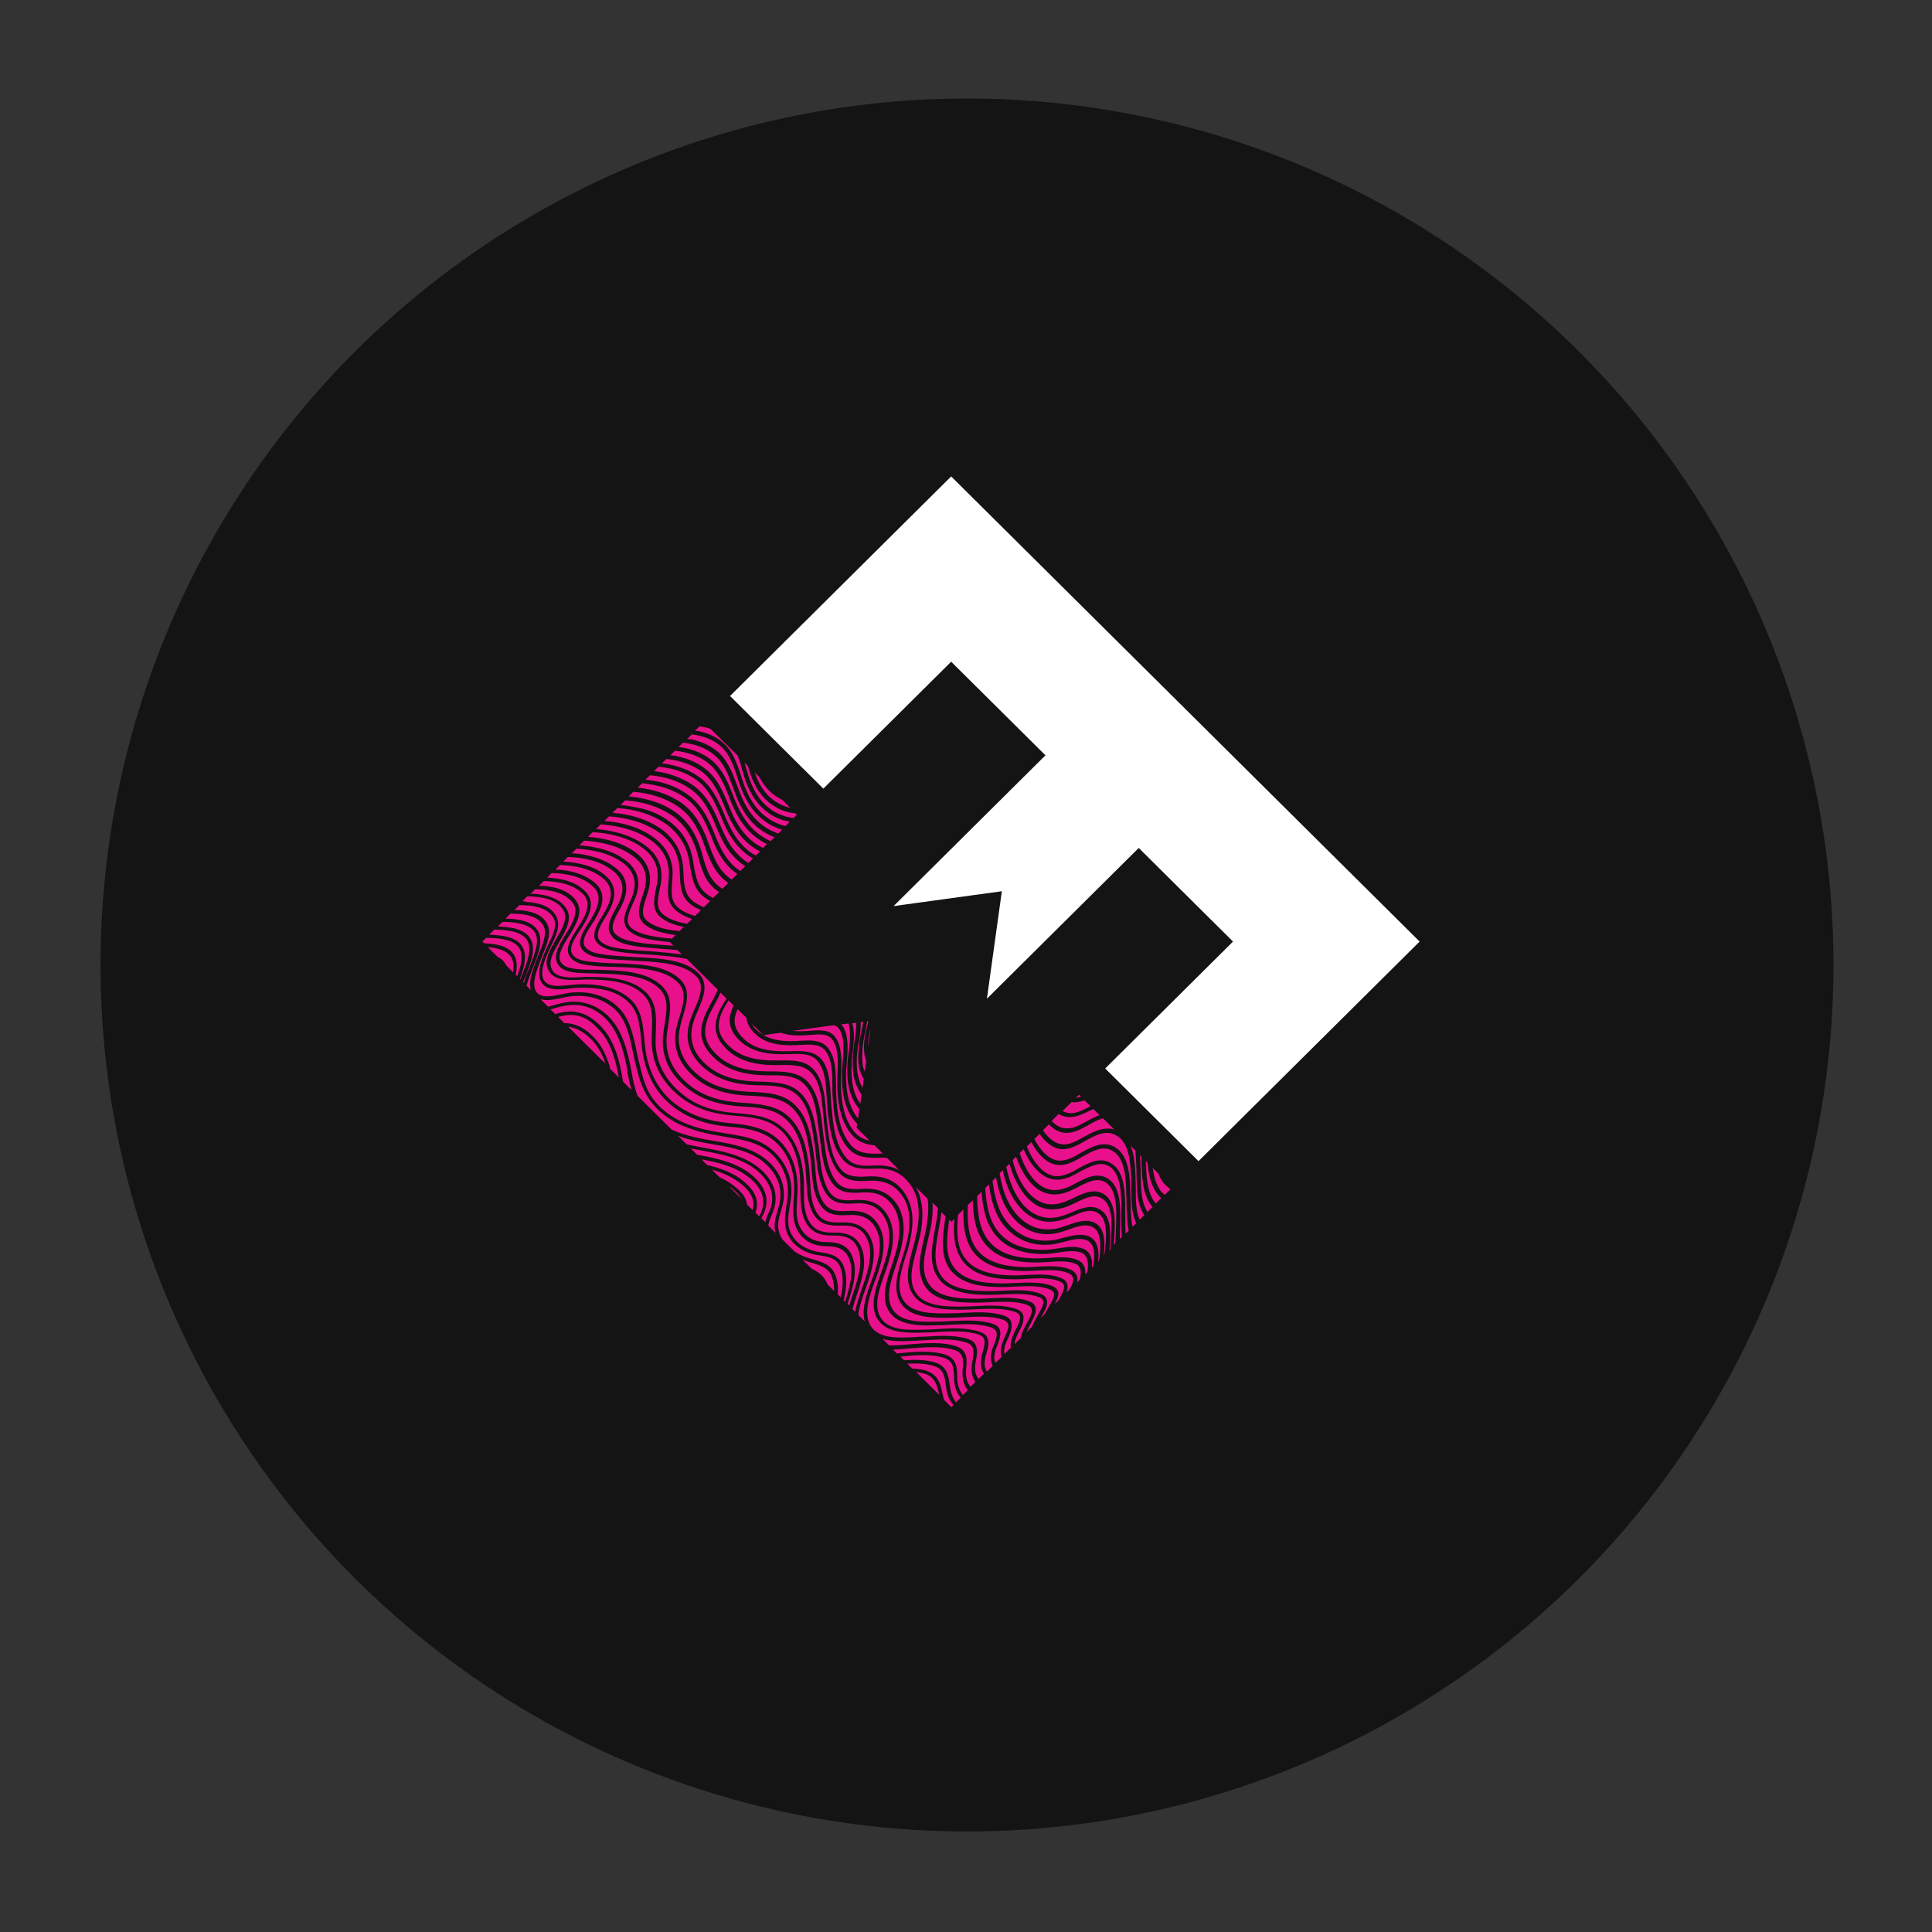 <?xml version="1.0" encoding="UTF-8"?> <svg xmlns="http://www.w3.org/2000/svg" width="961" height="961" viewBox="0 0 961 961" fill="none"><rect x="0" y="0" width="961" height="961" fill="#333333" stroke="none"/><circle cx="481" cy="480" r="431" fill="#141414"></circle><path d="M363.13 346.195L473.12 236.982L566.422 329.626L612.83 375.705L706.133 468.349L596.143 577.562L549.735 531.482L613.317 468.349L566.422 421.785L490.903 496.771L498.333 443.313L444.496 450.691L520.015 375.705L473.12 329.142L409.538 392.275L363.13 346.195Z" fill="white"></path><path d="M432.674 512.973C432.796 512.489 432.918 512.005 433.039 511.522L431.821 520.471C431.821 518.174 432.065 515.755 432.674 512.973ZM418.423 534.017C418.301 535.831 418.301 537.646 418.301 539.46C418.423 546.354 419.275 556.392 425.122 563.165C427.193 565.584 429.751 566.793 432.552 567.398L426.096 560.988L426.34 558.932C426.096 558.69 425.975 558.569 425.731 558.327C420.737 552.764 418.545 544.902 418.788 533.654C418.788 531.961 419.032 530.147 419.154 528.212C419.641 522.407 420.128 516.48 417.692 512.247C416.961 511.038 415.987 510.312 414.89 509.949L394.305 512.731C396.376 512.973 398.69 512.973 401.248 512.852L402.71 512.731C407.704 512.368 412.82 511.884 415.743 516.238C418.91 521.076 418.666 527.97 418.423 534.017ZM426.462 522.769C425.609 530.631 426.462 536.557 429.02 541.153L429.629 536.678C428.411 534.622 427.436 532.324 427.193 530.026C426.584 525.914 427.071 521.439 427.558 517.69C427.802 516.117 428.167 514.424 428.533 512.61C428.776 511.159 429.142 509.707 429.385 508.256L428.167 508.377C428.167 511.522 427.802 514.908 427.314 518.053C426.827 519.746 426.584 521.318 426.462 522.769ZM421.224 528.333C421.102 530.268 420.859 532.082 420.859 533.654C420.615 543.935 422.564 551.191 426.827 556.392L427.436 551.675C425 548.773 423.295 545.386 422.321 541.274C421.468 537.525 421.224 533.292 421.59 528.091C421.711 526.398 421.955 524.705 422.199 522.89C422.808 518.053 423.295 513.094 422.077 509.103L418.301 509.586C418.423 509.707 418.545 509.707 418.545 509.707C419.032 510.191 419.397 510.675 419.641 511.159C422.199 515.997 421.711 522.528 421.224 528.333ZM532.919 553.731C535.843 553.61 538.766 552.159 541.568 550.708L542.42 550.224L539.497 547.321C538.035 547.805 536.574 548.168 534.99 548.289C534.259 548.289 533.65 548.289 533.041 548.168L528.534 552.643C529.752 553.247 531.214 553.731 532.919 553.731ZM537.67 566.309C543.151 563.286 548.632 560.141 554.235 561.835L548.632 556.271C546.318 556.876 544.125 558.085 541.933 559.295C541.446 559.537 540.959 559.899 540.471 560.141C537.304 561.835 534.259 563.407 530.849 563.528C526.707 563.649 523.784 561.351 521.713 559.295L518.79 562.197C519.277 562.923 519.764 563.649 520.374 564.253C522.322 566.551 525.124 569.212 529.143 569.212C532.067 569.333 535.112 567.761 537.67 566.309ZM512.456 658.832C511.725 660.163 511.116 661.372 510.629 662.581L513.431 659.8C514.04 657.986 515.136 656.171 516.11 654.357C517.816 651.455 519.277 648.794 518.912 647.1C518.668 646.254 518.059 645.649 516.963 645.286C511.847 643.23 505.392 643.593 499.058 643.835C496.865 643.956 494.794 644.077 492.724 644.077C488.217 644.077 482.858 643.956 478.229 642.747C472.748 641.416 468.972 638.997 466.536 635.49C461.907 628.717 463.491 619.888 465.074 611.301C465.318 609.85 465.561 608.519 465.805 607.189C466.17 605.012 466.414 602.956 466.536 600.9L463.856 598.239C464.1 602.472 463.734 607.068 462.638 612.147C462.394 613.478 462.029 614.929 461.664 616.26C459.836 624.242 457.888 632.345 461.907 638.513C466.414 645.407 476.524 646.012 486.39 646.012C488.461 646.012 490.531 645.891 492.724 645.77C499.423 645.407 506.366 645.165 512.091 647.342C512.943 647.705 513.674 648.068 514.161 648.673C516.598 651.092 514.405 655.083 512.456 658.832ZM415.865 540.064C415.865 541.758 415.865 543.572 415.987 545.265C416.352 553.006 417.57 562.681 422.93 569.212C426.706 573.808 431.821 574.05 438.155 573.808C438.521 573.808 438.764 573.808 439.13 573.808L434.988 569.696C430.603 569.333 426.827 568.003 423.66 564.374C417.448 557.118 416.596 546.716 416.474 539.46C416.474 537.767 416.474 535.952 416.596 534.017C416.839 527.97 417.083 521.681 414.281 517.448C411.967 513.94 407.46 514.424 402.954 514.787C402.344 514.787 401.857 514.908 401.37 514.908C397.594 515.15 392.844 515.271 388.459 513.699L379.689 514.908L373.964 509.224C374.573 510.433 375.426 511.522 376.278 512.247L376.4 512.368C380.663 516.48 386.997 518.294 396.254 517.811C396.741 517.811 397.107 517.811 397.594 517.69H397.838C402.71 517.448 407.826 517.085 411.114 520.471C411.48 520.834 411.723 521.197 412.089 521.56C415.743 526.519 415.743 533.413 415.865 540.064ZM502.103 578.888L500.519 580.46C501.981 587.112 504.173 593.401 508.315 598.481C513.674 605.012 520.374 607.189 528.169 604.891C529.752 604.407 531.458 603.681 533.041 603.077C537.548 601.142 542.298 599.085 546.683 601.383C547.536 601.746 548.145 602.351 548.876 602.956C552.652 606.705 552.53 613.599 552.043 620.009C551.921 620.735 551.921 621.46 551.799 622.186L552.286 621.702C552.408 620.614 552.408 619.404 552.53 618.316C552.652 616.864 552.774 615.413 552.774 613.962C553.139 606.705 553.017 598.723 547.78 595.941C544.004 593.885 539.74 595.941 535.356 598.118C533.894 598.844 532.432 599.448 531.092 600.053C526.707 601.746 522.566 601.988 518.79 600.9C515.501 599.811 512.456 597.634 509.655 594.248C505.879 589.531 503.686 584.33 502.103 578.888ZM524.637 648.673L526.464 646.859C528.047 644.077 529.631 641.295 529.265 639.481C529.022 638.513 528.413 637.909 527.195 637.425C522.566 635.49 516.598 635.732 510.873 636.095C508.802 636.216 506.853 636.336 505.026 636.336C499.058 636.336 494.429 635.853 490.409 634.643C485.172 633.192 481.396 630.652 478.716 627.024C474.453 621.218 474.209 613.841 474.697 606.342L473.235 607.793L472.139 606.705V606.826C471.042 615.171 469.824 623.879 474.331 630.168C479.569 637.425 489.8 638.392 499.301 638.392C501.25 638.392 503.199 638.272 505.391 638.151C511.604 637.909 518.181 637.546 523.419 639.723C525.124 640.449 526.098 641.537 526.464 642.867C526.586 644.561 525.733 646.617 524.637 648.673ZM540.715 616.985C537.426 615.534 533.285 616.622 529.265 617.711C527.073 618.316 524.88 618.799 522.81 619.041C518.059 619.525 513.552 618.92 509.533 617.227C505.635 615.534 502.225 612.994 499.423 609.608C494.794 603.923 492.967 596.788 491.871 589.168L490.044 590.982C490.653 598.965 491.749 606.705 496.5 612.631C501.494 618.678 509.167 621.823 519.521 621.702C521.592 621.702 523.784 621.339 526.098 620.976C530.605 620.251 535.234 619.646 539.01 621.218C541.446 622.307 542.786 624.363 543.151 627.507C543.273 628.475 543.151 629.443 543.151 630.41L543.76 629.805C544.613 624.726 544.856 618.799 540.715 616.985ZM543.273 610.212C539.862 608.64 535.721 610.091 531.701 611.543C529.752 612.268 527.804 612.873 525.855 613.357C521.226 614.324 516.841 613.962 512.943 612.389C509.411 610.938 506.244 608.519 503.443 605.133C498.936 599.569 496.743 592.796 495.403 585.661L493.698 587.354C494.673 595.094 496.5 602.593 501.128 608.156C506.488 614.687 514.161 617.832 522.931 616.985C524.88 616.743 526.951 616.26 529.022 615.655C533.407 614.566 537.913 613.357 541.811 615.05C542.542 615.413 543.273 615.897 543.882 616.502C546.44 619.041 546.683 623.395 546.196 627.387L546.562 627.024C546.683 626.419 546.805 625.935 546.927 625.451C547.536 620.009 548.023 612.51 543.273 610.212ZM549.363 623.758C549.485 622.428 549.728 621.097 549.85 619.767C550.459 612.873 550.459 605.496 545.587 603.077C542.055 601.262 537.913 602.956 533.65 604.77C531.945 605.496 530.24 606.221 528.534 606.705C519.886 609.245 512.578 606.947 506.61 599.69C503.199 595.578 500.763 590.377 499.179 583.846C499.058 583.242 498.936 582.637 498.814 582.032L497.231 583.605C498.449 590.982 500.641 597.997 505.148 603.44C510.629 610.091 517.572 612.631 525.733 611.059C527.56 610.696 529.387 609.971 531.214 609.366C535.599 607.794 540.228 606.221 544.369 608.156C545.1 608.519 545.831 609.003 546.44 609.608C549.85 612.994 549.607 619.404 548.998 624.363L549.363 624C549.363 623.879 549.363 623.758 549.363 623.758ZM537.67 545.507L536.695 544.539L535.112 546.112C535.965 545.991 536.817 545.749 537.67 545.507ZM429.507 517.69C429.02 521.318 428.533 525.551 429.142 529.542C429.263 530.752 429.629 531.84 430.116 533.05L430.847 527.849C430.603 527.003 430.36 526.035 430.116 525.188C429.507 521.56 429.629 517.327 430.725 512.852C430.969 511.763 431.212 510.796 431.578 509.586C431.699 508.982 431.821 508.498 431.943 507.893L431.334 508.014C431.09 509.586 430.725 511.28 430.481 512.852C429.994 514.545 429.751 516.117 429.507 517.69ZM537.183 630.894C536.817 629.805 535.965 629.08 534.868 628.596C531.092 627.024 525.977 627.387 521.104 627.749C519.034 627.87 516.963 627.991 515.136 627.991C503.077 627.991 494.794 624.847 489.679 618.316C485.05 612.389 484.076 604.77 483.832 597.029L481.396 599.448C481.152 607.431 481.396 615.413 485.903 621.46C490.409 627.387 498.449 630.168 510.507 630.289C512.334 630.289 514.161 630.168 516.11 630.047C521.835 629.805 527.682 629.443 532.432 631.499C535.112 632.708 536.33 634.764 535.843 637.546C535.843 637.667 535.721 637.788 535.721 637.909L537.061 636.578C537.548 634.643 537.913 632.587 537.183 630.894ZM539.497 558.327C539.984 558.085 540.471 557.843 540.837 557.601C542.786 556.513 544.856 555.424 546.927 554.699L543.882 551.675C543.76 551.796 543.516 551.796 543.273 551.917L542.177 552.401C539.253 553.852 535.965 555.545 532.554 555.666C530.24 555.787 528.169 555.062 526.586 554.094L523.053 557.601C524.88 559.416 527.316 561.351 530.727 561.23C533.772 561.351 536.574 559.899 539.497 558.327ZM424.148 523.011C423.904 524.826 423.66 526.519 423.66 528.212C423.051 537.404 424.391 544.056 427.924 549.014L428.533 544.419C426.705 541.879 425.487 539.097 424.757 535.831C424.026 532.203 423.904 528.091 424.391 522.89C424.513 521.318 424.757 519.746 425 518.053C425.487 514.908 425.975 511.643 425.853 508.74L423.904 508.982C425.244 513.094 424.757 518.053 424.148 523.011ZM533.65 635.369C533.407 634.522 532.676 633.797 531.458 633.313C527.073 631.378 521.47 631.741 515.989 631.982C514.04 632.103 512.091 632.224 510.264 632.224C504.539 632.224 499.788 631.62 495.769 630.41C490.775 628.838 486.877 626.298 484.197 622.791C479.691 616.864 479.082 609.245 479.203 601.625L476.524 604.286C475.915 612.148 475.671 620.009 480.056 625.935C485.659 633.555 496.987 634.401 504.904 634.401C506.731 634.401 508.802 634.28 510.629 634.159C516.598 633.918 522.81 633.555 527.804 635.732C529.631 636.457 530.605 637.546 530.971 639.118C531.214 640.328 530.971 641.537 530.483 642.867L532.067 641.295C533.407 638.876 534.137 636.941 533.65 635.369ZM322.319 443.672C322.075 444.397 321.831 445.244 321.588 445.97C319.883 451.049 318.421 455.403 322.197 458.306C325.607 460.967 330.48 462.176 334.865 462.781C335.961 462.902 336.935 463.023 338.031 463.144L340.102 461.088C336.204 460.241 332.185 459.032 329.018 456.613C324.024 452.863 325.242 447.3 326.338 441.857C326.46 441.011 326.704 440.285 326.825 439.56C328.165 432.303 325.851 426.377 319.883 421.902C312.574 416.459 303.195 414.403 294.791 413.919L292.476 416.217C300.881 416.943 309.773 418.999 316.716 424.441C322.806 429.4 324.755 435.81 322.319 443.672ZM335.474 403.639C338.762 405.937 341.686 408.84 344 412.468C346.071 415.733 347.776 419.483 348.994 423.837L349.359 425.288C351.308 431.94 352.892 437.745 358.617 441.616C358.86 441.737 359.104 441.857 359.347 442.099L362.271 439.197C355.937 434.843 353.135 428.312 350.334 420.329C348.141 414.04 344.609 406.179 337.301 401.22C331.21 396.987 323.537 394.568 315.01 393.842L312.696 396.14C315.01 396.382 317.203 396.624 319.274 397.108C325.486 398.317 330.845 400.494 335.474 403.639ZM331.941 407.872C335.352 410.17 338.275 413.073 340.346 416.459C342.538 419.846 344 423.716 344.731 428.07L344.974 429.763C346.071 436.173 346.923 441.616 352.283 445.244C353.014 445.728 353.866 446.211 354.719 446.695L357.764 443.672C357.642 443.551 357.398 443.551 357.277 443.43C350.943 439.318 349.116 432.908 347.289 426.135L346.923 424.683C344.487 415.975 340.102 409.565 334.134 405.574C327.8 401.22 320.004 398.801 310.991 398.076L308.677 400.373C311.113 400.615 313.427 400.978 315.619 401.462C321.953 402.43 327.434 404.727 331.941 407.872ZM328.653 412.226C330.114 413.194 331.454 414.282 332.55 415.492C337.057 419.967 339.493 425.53 339.859 432.182C339.859 432.908 339.98 433.512 339.98 434.238C340.224 440.164 340.468 445.244 345.34 448.751C346.801 449.719 348.385 450.565 350.09 451.291L353.257 448.147C352.526 447.784 351.795 447.421 351.186 446.937C345.218 442.946 344.244 437.02 343.147 430.247L342.904 428.554C341.564 420.45 337.422 414.161 330.845 409.565C324.389 405.211 316.472 402.55 307.093 401.946L304.657 404.244C307.215 404.486 309.651 404.848 312.087 405.332C318.421 406.663 324.024 408.961 328.653 412.226ZM347.167 408.235C349.116 411.258 350.821 414.887 352.404 419.362C355.206 427.223 357.764 433.512 363.976 437.503L366.777 434.722C360.322 430.368 356.789 423.958 353.623 415.733C350.821 408.598 347.41 401.341 340.711 396.745C334.986 392.754 327.678 390.335 319.395 389.609L317.203 391.786C325.486 392.633 332.794 395.173 338.884 399.285C342.051 401.583 344.853 404.486 347.167 408.235ZM341.807 395.052C343.147 396.019 344.365 396.987 345.583 398.196C350.456 403.034 353.257 409.323 355.45 414.887C358.617 422.869 361.905 429.158 368.239 433.27L370.675 430.852C363.123 426.014 359.226 418.636 356.302 411.379C353.501 404.365 350.09 397.108 343.513 392.512C338.031 388.642 331.332 386.344 323.293 385.618L321.101 387.795C323.049 388.037 324.877 388.279 326.704 388.642C332.428 389.851 337.544 392.028 341.807 395.052ZM301.977 436.294L302.099 436.415C306.606 440.89 306.728 446.816 302.221 454.436C301.855 455.04 301.49 455.645 301.125 456.25C298.689 460.241 295.643 465.2 298.567 468.102C300.881 470.4 304.901 471.368 308.677 471.852C312.94 472.456 317.325 472.819 321.588 473.061H322.075C323.171 473.182 324.268 473.182 325.364 473.303C330.236 473.666 334.743 474.15 339.128 474.754L336.935 472.577C336.083 472.456 335.23 472.456 334.377 472.336C333.281 472.215 332.185 472.215 331.089 472.094H330.845C326.216 471.731 321.466 471.368 316.837 470.763C312.331 470.038 307.702 469.07 304.657 466.288V465.925C300.759 462.055 303.804 456.492 306.24 452.017C306.606 451.291 306.971 450.686 307.337 450.082C310.869 443.188 310.26 437.987 305.753 433.875C300.516 429.279 292.72 426.618 282.488 426.256L280.174 428.554C282.367 428.675 284.559 428.916 286.386 429.279C293.085 430.368 298.323 432.666 301.977 436.294ZM307.093 432.424C309.773 434.843 311.234 437.503 311.478 440.648C311.722 443.672 310.991 447.058 309.042 450.807C308.677 451.412 308.311 452.138 307.946 452.863C305.631 457.097 303.073 461.813 306.24 464.716C308.92 467.256 313.183 468.102 317.446 468.828C321.953 469.554 326.704 469.796 331.21 470.159C332.428 470.279 333.647 470.279 334.743 470.4C334.865 470.4 334.865 470.4 334.986 470.4L333.159 468.586C330.723 468.344 328.287 468.102 325.851 467.74C321.101 467.014 316.228 465.925 312.94 463.023C308.555 459.274 311.113 453.468 313.183 448.872C313.549 448.026 313.792 447.421 314.158 446.695C316.959 439.801 315.863 434.238 310.869 430.005C304.292 424.562 295.156 422.627 286.752 422.143L284.437 424.441C286.873 424.562 289.066 424.804 291.258 425.288C297.714 426.498 303.073 428.916 307.093 432.424ZM311.965 428.554C317.69 433.27 319.03 439.68 315.741 447.3C315.498 448.026 315.132 448.751 314.767 449.477C312.696 454.194 310.625 458.669 314.036 461.571C317.081 464.111 321.588 465.2 326.095 465.925C328.774 466.409 331.576 466.651 334.256 466.893L336.083 465.079C335.474 464.958 334.865 464.958 334.256 464.837C329.627 464.111 324.511 462.902 320.735 459.878C316.107 456.129 317.934 450.445 319.639 445.486C319.883 444.76 320.126 443.914 320.37 443.188C322.562 436.173 320.857 430.368 315.254 426.135C308.189 420.692 298.932 418.636 290.528 418.152L288.213 420.45C290.771 420.692 293.207 420.934 295.4 421.418C302.221 422.627 307.702 425.046 311.965 428.554ZM521.226 650.85C522.931 647.947 524.637 645.165 524.271 643.351C524.028 642.505 523.419 641.9 522.201 641.416C517.328 639.36 511.116 639.723 505.026 639.965C502.834 640.086 500.885 640.207 498.936 640.207C494.794 640.207 489.313 640.086 484.319 638.755C478.96 637.304 475.184 634.885 472.504 631.378C467.632 624.484 468.85 615.413 470.068 606.705V606.584C470.19 606.1 470.19 605.496 470.312 605.012L468.241 602.956C468.119 604.407 467.876 605.979 467.632 607.552C467.388 608.882 467.145 610.212 466.901 611.543V611.664C465.44 619.767 463.856 628.233 467.997 634.401C472.626 641.295 482.614 642.263 492.724 642.263C494.673 642.263 496.743 642.142 498.936 642.021C505.391 641.658 512.213 641.416 517.694 643.593C519.399 644.319 520.373 645.286 520.739 646.617C521.348 649.157 519.643 652.18 517.816 655.325C517.694 655.567 517.572 655.688 517.45 655.809L519.643 653.632C520.13 652.664 520.739 651.817 521.226 650.85ZM501.25 666.089L501.007 666.573C499.667 669.475 499.179 671.773 499.667 673.466L502.834 670.322C502.834 669.959 502.712 669.596 502.712 669.233C502.712 667.298 503.443 665 504.904 661.977L505.148 661.493C506.122 659.558 507.219 657.623 507.34 655.929C507.584 654.357 506.853 653.39 505.148 652.664C499.545 650.608 492.602 650.971 485.903 651.213C483.71 651.334 481.64 651.454 479.447 651.454C475.549 651.454 470.068 651.575 465.318 650.487C459.836 649.398 456.182 647.1 453.868 643.472C451.919 640.449 451.31 636.82 451.676 632.224C452.041 628.233 453.137 624.242 454.233 620.251C454.599 618.92 454.964 617.711 455.208 616.381C458.253 604.286 457.4 595.215 452.406 588.684C448.265 583.242 442.662 580.823 434.866 581.307C431.334 581.428 428.533 581.428 425.975 580.823C422.93 580.097 420.737 578.646 418.788 576.227C416.474 573.203 414.647 569.333 413.551 564.374C412.576 560.141 411.967 555.545 411.602 551.191C411.48 549.619 411.358 548.047 411.236 546.354C410.871 539.46 410.505 532.445 406.729 527.849C403.563 523.858 397.96 524.1 392.478 524.342H392.235C391.747 524.342 391.26 524.342 390.895 524.342C380.42 524.705 373.233 522.528 368.117 517.811C364.22 514.182 362.636 510.433 363.001 506.2C363.245 504.144 363.976 502.088 364.95 500.153L362.392 497.613C362.027 498.218 361.54 498.822 361.296 499.427C358.738 503.539 357.642 506.805 357.52 509.707C357.398 513.699 359.226 517.327 363.245 520.834C368.483 525.551 375.669 527.607 386.144 527.486H387.606C393.94 527.365 400.517 527.244 404.781 532.082C409.531 537.404 410.262 545.144 410.871 552.764C410.993 554.215 411.114 555.666 411.236 556.997L411.358 558.085C412.211 565.947 413.307 574.897 417.692 580.944C420.981 585.419 425.853 585.54 431.456 585.177C439.617 584.693 445.463 587.112 449.605 592.917C452.285 596.667 453.746 601.142 453.868 606.463C453.99 610.817 453.137 615.776 451.554 621.581C451.188 622.67 450.823 623.758 450.457 624.968C448.143 632.345 445.585 640.69 449.239 646.617C453.503 653.632 464.587 653.39 472.748 653.269C474.697 653.269 476.767 653.148 478.96 653.027C486.025 652.664 493.333 652.301 499.545 654.478C502.103 655.325 503.321 657.018 503.199 659.437C503.199 661.735 502.225 663.912 501.25 666.089ZM567.877 577.436C567.877 576.711 567.877 576.106 567.756 575.38L567.025 574.655C567.147 576.227 567.268 577.678 567.268 579.251V579.855C567.39 581.307 567.39 582.879 567.39 584.572C567.512 590.982 567.634 598.118 570.801 602.835L573.359 600.295C572.993 599.932 572.628 599.69 572.384 599.206C568.243 593.522 567.999 585.056 567.756 577.678L567.877 577.436ZM506.853 662.34L506.61 662.823C505.391 665.242 504.782 667.056 504.661 668.629L507.828 665.484C508.071 663.065 509.411 660.525 510.751 658.227C512.334 655.325 513.796 652.664 513.065 650.85C512.822 650.124 512.213 649.64 511.116 649.157C505.757 647.101 499.058 647.463 492.48 647.705C490.166 647.826 488.095 647.947 486.024 647.947C481.518 647.947 476.28 647.947 471.652 646.859C466.17 645.649 462.394 643.351 460.08 639.723C455.695 632.95 457.644 624.363 459.593 616.139C459.958 614.808 460.202 613.357 460.445 612.147C461.664 606.221 462.029 600.9 461.42 596.304L455.573 590.498C459.349 597.271 459.836 605.979 457.035 617.227C456.67 618.437 456.304 619.767 456.06 621.097C453.868 628.838 451.675 636.941 455.451 642.867C459.958 650.124 471.286 650.003 479.447 649.882C481.518 649.882 483.588 649.761 485.781 649.64C492.724 649.277 499.788 649.036 505.757 651.213C508.315 652.18 509.411 653.873 509.046 656.292C509.046 658.106 507.949 660.283 506.853 662.34ZM377.374 417.427C371.284 413.315 366.899 407.267 363.245 397.955L363.001 397.35C360.444 390.698 357.764 383.925 352.283 379.571C348.02 376.185 342.295 374.128 335.717 373.403L333.403 375.701C334.743 375.822 336.083 375.943 337.301 376.305C342.416 377.394 346.923 379.45 350.577 382.232C357.033 387.07 359.956 394.447 362.88 401.583C365.316 407.751 369.214 415.371 376.644 420.208C377.618 420.813 378.593 421.297 379.567 421.781L381.516 419.846C380.176 419.241 378.714 418.394 377.374 417.427ZM413.307 546.475C413.429 548.047 413.429 549.74 413.672 551.312C414.403 560.02 415.621 569.091 420.493 575.38C424.026 579.976 429.02 580.097 434.988 579.734C439.86 579.492 443.88 580.218 447.291 582.032L441.2 575.985C440.226 575.864 439.251 575.743 438.155 575.864C431.334 576.106 425.731 575.864 421.468 570.664C418.91 567.64 417.083 563.77 415.987 558.932C415.012 555.304 414.525 551.07 414.16 545.628C414.038 543.935 414.038 542.121 414.038 540.306C414.038 533.896 413.916 527.365 410.749 522.89C408.069 519.141 402.954 519.504 398.081 519.746C397.594 519.746 396.985 519.867 396.498 519.867C386.632 520.351 379.932 518.536 375.304 513.94L375.182 513.82C373.477 512.126 371.65 509.586 371.284 506.321L366.899 501.967C366.168 503.539 365.681 505.112 365.438 506.684C365.072 510.312 366.656 513.578 370.066 516.843C374.817 521.318 381.638 523.132 391.504 522.89C391.991 522.89 392.478 522.89 393.087 522.89C398.934 522.648 405.024 522.528 408.8 527.123C412.576 532.082 412.942 539.339 413.307 546.475ZM495.769 670.08L495.647 670.201C494.429 673.466 494.185 676.006 495.16 677.941L498.205 674.918C497.352 672.62 497.718 669.596 499.423 665.847L499.667 665.363C500.885 662.581 502.103 660.042 501.372 658.348C501.007 657.623 500.276 657.018 499.179 656.534C493.333 654.478 486.268 654.841 479.325 655.204C477.133 655.325 475.062 655.446 472.991 655.446C468.606 655.567 463.734 655.567 459.106 654.72C453.746 653.632 450.092 651.455 447.9 647.947C443.88 641.295 446.56 632.587 448.996 624.968C449.361 623.758 449.727 622.67 450.092 621.46C453.624 609.366 453.137 600.779 448.509 594.369C444.733 589.168 439.495 586.87 431.943 587.354C425.853 587.717 420.493 587.596 416.596 582.395C411.845 575.985 410.749 566.793 409.896 558.69L409.775 557.601C409.653 556.271 409.531 554.82 409.409 553.489C408.678 546.112 408.069 538.613 403.684 533.775C399.908 529.542 393.818 529.663 387.85 529.784H386.388C375.547 529.905 367.874 527.607 362.271 522.648C357.886 518.778 355.815 514.666 355.937 510.191C356.059 505.958 358.129 501.967 359.956 498.943C360.444 498.218 360.931 497.492 361.418 496.766L358.373 493.743C357.52 495.799 356.546 497.734 355.45 499.669C354.719 500.999 354.11 502.209 353.501 503.297C351.308 507.772 350.456 511.401 350.821 514.545C351.308 518.536 353.501 522.044 357.642 525.672C363.367 530.51 370.919 532.808 381.759 532.929H382.856C389.677 532.929 396.62 533.05 401.492 537.767L401.614 538.008C406.973 543.572 408.069 552.401 409.044 560.262V560.504C409.166 561.472 409.287 562.439 409.409 563.407C409.531 564.495 409.653 565.705 409.896 566.914V567.035C410.749 574.292 411.723 581.669 415.499 587.112C418.666 591.587 423.295 591.708 428.654 591.345C432.552 591.103 435.841 591.466 438.642 592.675C441.566 593.885 443.88 595.82 445.951 598.723C448.509 602.472 449.605 606.826 449.483 612.027C449.361 616.26 448.387 620.976 446.56 626.661C446.194 627.628 445.951 628.596 445.585 629.684C443.149 636.941 440.348 645.165 443.88 651.092C447.9 657.865 458.253 657.623 466.536 657.381H466.779C468.728 657.381 470.555 657.26 472.626 657.139C479.934 656.776 487.486 656.413 493.82 658.469C495.525 659.074 496.622 659.921 497.231 661.13C498.205 663.67 496.987 666.935 495.769 670.08ZM344.853 390.698C346.071 391.545 347.167 392.512 348.263 393.601C353.135 398.438 355.815 404.607 358.251 410.412C361.174 417.427 364.829 424.562 372.137 429.158C372.137 429.158 372.259 429.158 372.259 429.279L374.573 426.981C374.208 426.739 373.842 426.618 373.477 426.377C365.681 421.418 361.662 413.677 358.86 406.784C355.693 399.164 352.648 392.512 346.558 388.037C341.442 384.288 335.108 382.111 327.556 381.385L325.364 383.562C327.069 383.804 328.774 384.046 330.358 384.409C335.839 385.739 340.711 387.795 344.853 390.698ZM430.725 640.569L430.603 640.932C429.02 645.165 427.436 649.761 426.949 654.115L430.116 657.26C428.411 651.092 431.09 643.714 433.405 637.183L434.014 635.611C437.181 626.782 439.617 617.59 435.354 610.454C432.552 605.858 428.411 603.923 421.59 604.407C415.499 604.77 410.993 604.044 407.948 599.206C404.659 594.127 404.172 587.838 403.684 581.669C403.563 579.613 403.319 577.557 403.075 575.501C401.735 565.705 400.03 556.392 393.696 550.708C388.215 545.749 380.663 545.386 372.746 545.023C361.174 544.539 352.648 541.758 346.071 536.315C337.301 529.18 334.134 520.351 336.692 510.191C337.057 508.619 337.544 507.047 338.031 505.595C339.98 499.185 341.686 493.259 337.301 488.784L337.179 488.663C330.601 482.132 318.543 481.527 308.92 481.044H307.824C306.606 480.923 305.388 480.923 304.17 480.923H303.926C300.516 480.802 296.861 480.681 293.451 480.197C290.04 479.834 286.143 479.108 283.828 476.327C280.296 472.215 284.316 466.288 287.117 461.934C287.361 461.451 287.726 461.088 287.97 460.604C291.502 455.161 294.182 449.477 290.406 445.123C285.899 440.043 278.347 438.471 270.552 438.229L268.115 440.527C269.577 440.648 271.039 440.648 272.5 440.89C278.103 441.616 282.245 443.43 285.168 446.332C285.655 446.816 286.021 447.3 286.386 447.784C288.213 450.203 288.7 453.105 287.604 456.613C286.752 459.515 284.925 462.418 283.219 465.321L282.732 466.046C280.174 470.159 276.642 475.722 279.322 479.108C281.027 481.164 284.072 481.769 286.873 482.011C289.797 482.374 292.964 482.374 295.887 482.374H296.131C297.349 482.374 298.567 482.374 299.785 482.495C305.022 482.616 310.504 482.858 315.619 483.946C321.588 485.156 326.095 487.333 329.383 490.598C331.819 493.017 333.037 495.92 333.281 499.548C333.525 502.693 332.916 506.079 332.428 509.586C332.185 511.159 331.941 512.852 331.698 514.424C330.601 524.342 334.377 532.808 342.904 539.702C349.481 545.023 357.764 547.805 368.97 548.531C373.477 548.773 377.496 549.135 381.272 549.982C385.657 550.95 389.19 552.643 391.991 555.183C395.28 558.085 397.716 561.955 399.543 566.914C400.883 570.784 401.857 575.259 402.466 580.944C402.71 583.121 402.832 585.298 402.954 587.354C403.197 593.159 403.563 598.723 406.364 603.319C408.922 607.552 412.942 608.277 418.057 608.035C421.59 607.914 424.269 608.277 426.584 609.245C429.142 610.333 431.09 612.148 432.552 614.808C436.694 622.307 433.892 631.62 430.725 640.569ZM315.985 528.454L315.741 527.607C315.376 526.156 315.132 524.584 314.767 523.132C313.183 515.271 311.478 507.289 305.875 502.088C300.15 496.766 291.989 494.468 283.097 495.678C282.001 495.799 280.783 496.041 279.443 496.404C275.911 497.129 271.891 497.976 268.846 497.008L272.622 500.757C273.718 500.516 274.693 500.153 275.667 499.911C276.885 499.548 277.982 499.306 278.956 499.064C283.463 497.976 287.726 497.976 291.624 499.064C295.278 500.032 298.688 501.967 301.855 504.749C309.529 511.763 312.209 522.89 314.036 532.566L314.158 533.292C314.889 537.283 315.741 541.274 317.081 545.023L333.403 561.23L334.012 561.835C340.833 564.979 348.507 566.43 355.937 567.64C365.316 569.212 374.329 571.147 381.15 576.832C381.759 577.315 382.368 577.92 382.978 578.404C388.946 584.33 391.138 591.708 389.311 599.327C389.068 600.416 388.702 601.383 388.459 602.472C387.85 604.286 387.362 606.221 387.119 608.035C386.753 610.938 387.484 613.841 389.19 616.502L395.28 622.549C397.472 624 400.03 625.21 403.075 626.056L404.05 626.298C409.044 627.749 413.672 629.08 415.621 634.522C416.718 637.425 416.961 640.57 416.718 643.835L418.179 645.286C419.275 640.086 419.763 635.006 418.057 630.531C416.23 625.814 412.454 625.21 407.217 624.363H406.973C403.806 623.879 401.005 622.912 398.69 621.46C396.132 619.888 394.062 617.953 392.6 615.413C389.555 610.454 390.408 605.254 391.138 599.811C391.382 598.481 391.504 597.15 391.747 595.82C392.722 587.112 389.433 578.767 382.734 573.082C376.644 568.003 368.848 566.793 360.687 565.463L359.347 565.221C353.501 564.253 348.75 563.286 344.609 561.835C339.493 560.141 335.108 558.085 331.332 555.304C326.46 551.796 322.806 547.442 320.492 542.483C318.177 538.129 317.081 533.171 315.985 528.454ZM293.085 458.548L293.207 458.306C293.451 457.822 293.816 457.459 294.06 456.976C298.445 449.961 298.932 445.002 295.4 441.374L295.278 441.253C290.04 436.052 282.123 434.48 274.449 434.238L272.135 436.536C279.687 436.899 286.995 438.713 291.624 443.914C293.694 446.332 294.425 449.114 293.573 452.622C292.842 455.766 290.893 459.032 289.31 461.571C289.066 461.934 288.822 462.418 288.457 462.781C285.777 466.893 282.367 471.973 285.046 475.117C286.873 477.415 290.406 478.02 293.573 478.383C296.983 478.746 300.516 478.987 303.926 479.108C305.266 479.108 306.606 479.229 307.824 479.229H308.92C313.914 479.471 319.639 479.713 324.877 480.802C330.845 482.011 335.23 484.188 338.397 487.212L338.519 487.333C343.635 492.533 341.564 499.306 339.615 505.837C339.128 507.289 338.762 508.861 338.397 510.312C336.083 519.746 339.006 527.97 347.289 534.743C353.623 539.944 361.783 542.604 372.99 543.088C381.272 543.451 389.19 543.814 395.036 549.256C401.735 555.424 403.563 564.979 404.902 575.018C405.146 577.074 405.39 579.13 405.511 581.186C405.999 587.112 406.486 593.28 409.531 597.997C412.211 602.109 416.108 602.714 421.59 602.351C429.02 601.867 433.77 604.044 436.937 609.245C441.566 616.985 439.13 626.54 435.719 635.853L435.11 637.425C432.43 644.803 429.385 653.269 433.039 659.437C436.937 665.968 446.682 665.484 454.355 665.121C455.939 665 457.644 664.879 459.349 664.879C466.901 664.396 474.697 663.912 481.274 665.968C482.614 666.331 483.588 666.935 484.319 667.661C486.755 670.08 486.024 673.95 485.294 677.579C484.563 681.207 485.172 683.868 486.755 685.924L489.435 683.263C487.73 680.844 487.364 677.458 488.582 673.345C490.044 668.145 490.775 665.121 486.634 663.791C480.543 661.735 472.991 662.219 465.805 662.581C463.978 662.702 462.029 662.823 460.202 662.823H459.958C455.817 662.944 451.188 663.065 446.925 662.34C441.931 661.372 438.399 659.316 436.45 656.05C432.43 649.398 435.597 640.69 438.277 633.071C438.642 632.224 438.886 631.378 439.13 630.652C441.931 622.67 444.489 612.51 439.617 604.891C436.45 600.053 431.943 598.118 425 598.602C418.423 599.086 414.038 598.36 410.871 593.643C407.338 588.321 406.608 581.428 405.877 574.776C405.633 573.082 405.511 571.268 405.268 569.575L405.024 568.245C403.806 559.899 402.588 550.466 396.741 544.902C391.869 540.185 384.805 539.944 377.374 539.823H376.765C365.316 539.581 357.033 536.92 350.699 531.598C342.416 524.705 339.98 516.117 343.756 506.2C344.244 504.749 344.974 503.297 345.462 501.967C348.019 496.162 350.577 490.114 346.436 485.76C340.346 479.35 328.409 478.625 318.786 478.02C317.812 478.02 316.959 477.899 315.985 477.899C314.767 477.778 313.549 477.778 312.331 477.657H312.087C308.189 477.415 304.17 477.294 300.394 476.69C296.374 476.206 292.476 475.359 289.919 472.698C286.386 468.828 290.284 462.902 293.085 458.548ZM538.035 623.153C534.747 621.823 530.362 622.428 526.22 623.033C523.906 623.395 521.592 623.758 519.399 623.758C508.437 623.879 500.154 620.614 494.916 613.962C490.166 608.035 488.826 600.537 488.217 592.796L486.024 594.973C486.268 602.956 486.877 610.938 491.628 616.985C496.378 623.033 504.173 625.935 515.623 625.935C517.45 625.935 519.399 625.814 521.47 625.693C526.586 625.33 531.945 624.968 536.086 626.782C538.522 627.87 539.74 629.805 539.862 632.466C539.862 632.95 539.862 633.434 539.74 633.918L540.837 632.829C541.568 628.717 541.202 624.484 538.035 623.153ZM262.756 482.737C263 482.253 263.121 481.769 263.365 481.285C263.609 480.681 263.852 479.955 264.096 479.229C266.045 474.15 268.237 468.465 266.41 464.474C265.314 462.055 262.878 460.483 259.102 459.515C256.179 458.79 253.012 458.548 249.967 458.548L247.652 460.846C250.454 460.967 253.255 461.209 255.935 461.813C258.736 462.539 260.929 463.627 262.512 465.2C263.243 465.925 263.852 466.893 264.34 467.861C266.41 472.698 263.852 479.229 261.782 484.551C261.416 485.518 261.173 486.244 260.807 486.97C260.685 487.454 260.442 487.937 260.198 488.421L260.564 488.784C261.173 486.728 261.903 484.672 262.634 482.858L262.756 482.737ZM240.831 469.191C243.389 469.312 245.947 469.554 248.261 470.159C252.646 471.247 255.326 473.424 256.422 476.569C257.275 479.108 257.153 481.89 256.544 484.793L257.275 485.519C258.98 480.923 260.198 476.327 258.858 472.698C257.884 470.159 255.448 468.465 251.672 467.498C248.627 466.772 245.216 466.53 241.806 466.53L239.979 468.344L240.831 469.191ZM312.209 532.929C310.382 523.374 307.824 512.731 300.516 505.958C294.547 500.516 287.604 498.701 279.2 500.637C278.225 500.878 277.129 501.12 275.911 501.483C275.302 501.725 274.571 501.846 273.84 502.088L276.155 504.386C279.443 503.418 282.854 502.814 286.143 503.297C290.284 503.902 294.06 505.837 297.714 509.345C301.368 512.731 304.048 516.964 306.119 522.407C308.067 527.607 309.164 533.292 309.895 538.008L314.036 542.121C313.305 539.339 312.696 536.436 312.087 533.533L312.209 532.929ZM252.159 465.925C254.961 466.651 257.031 467.74 258.493 469.191C259.345 470.038 259.955 471.005 260.442 472.094C262.147 476.448 260.442 481.89 258.615 486.849L258.858 487.091C258.98 486.849 259.102 486.607 259.102 486.365C259.345 485.518 259.711 484.793 260.076 483.946C262.147 478.746 264.461 472.698 262.634 468.465C261.538 466.046 259.102 464.353 255.326 463.386C252.281 462.66 249.114 462.418 245.825 462.418L243.389 464.837C246.434 465.079 249.357 465.321 252.159 465.925ZM385.414 607.914C385.657 605.979 386.266 604.044 386.753 602.23C387.119 601.142 387.363 600.174 387.606 599.086C390.164 588.563 383.952 581.428 379.932 578.162C373.477 572.72 364.707 570.905 355.571 569.333C349.481 568.366 343.147 567.156 337.301 564.979L341.564 569.212C344 569.696 346.436 570.18 348.75 570.664C359.226 572.599 370.066 574.534 378.105 581.428C378.714 581.911 379.202 582.395 379.689 582.879C383.708 586.87 387.85 593.522 384.683 602.23C384.439 602.956 384.074 603.681 383.83 604.407C383.099 606.1 382.49 607.914 382.125 609.608L385.779 613.236C385.292 611.422 385.17 609.729 385.414 607.914ZM383.099 601.625C386.266 592.917 381.394 586.507 376.887 582.516C369.214 575.985 358.617 574.05 348.263 572.115C346.68 571.873 345.218 571.51 343.635 571.268L346.801 574.413C356.668 576.106 366.656 578.283 374.208 584.693C381.15 590.619 382.978 597.15 379.689 604.044C379.445 604.528 379.202 604.891 379.08 605.375L378.958 605.496C378.836 605.616 378.836 605.858 378.714 605.979L379.689 606.947L380.663 607.914C381.029 606.463 381.516 605.012 382.125 603.56C382.49 603.077 382.856 602.351 383.099 601.625ZM459.836 683.263C458.497 682.9 457.157 682.658 455.695 682.416L467.145 693.785C466.17 688.947 464.952 684.835 459.836 683.263ZM285.899 504.991C283.219 504.628 280.418 505.112 277.616 505.837L280.783 508.982C281.392 508.982 281.879 508.982 282.488 508.982C286.63 509.466 290.528 511.28 294.182 514.787C297.836 518.174 300.516 522.407 302.464 527.97C302.952 529.179 303.317 530.389 303.561 531.719L307.824 535.952C305.875 525.188 303.073 516.722 296.496 510.675C293.207 507.289 289.675 505.474 285.899 504.991ZM469.459 675.402C463.003 673.345 455.33 674.071 447.9 674.797L449.727 676.611C455.086 676.248 460.324 676.248 465.074 677.7C467.876 678.546 469.581 679.997 470.799 682.295C471.773 684.351 472.139 686.77 472.504 689.431C472.87 692.938 473.966 695.478 475.549 697.534L477.864 695.236C475.793 692.818 474.697 689.673 474.575 685.682C474.453 679.756 473.966 676.853 469.459 675.402ZM403.441 627.991L402.466 627.749C401.248 627.387 400.274 626.903 399.178 626.54L403.684 631.015C407.095 632.708 410.018 634.764 411.602 638.755C411.602 638.755 411.602 638.755 411.602 638.876L414.89 642.142C414.89 639.723 414.647 637.304 413.794 635.127C412.333 630.652 407.948 629.443 403.441 627.991ZM268.115 444.881C273.353 445.486 277.251 447.179 279.931 449.719C280.54 450.324 281.027 450.928 281.514 451.654C285.046 456.734 281.514 462.66 278.225 468.465C275.058 473.908 272.013 479.108 275.18 483.221C277.738 486.607 284.194 486.365 289.431 486.002C290.771 485.881 292.111 485.881 293.207 485.881C303.195 485.881 314.401 486.849 321.344 493.622L321.466 493.743C326.704 498.943 326.46 505.837 326.216 513.094C326.216 514.787 326.095 516.601 326.095 518.294C326.216 528.575 330.845 537.404 339.615 544.419C346.314 549.861 354.597 552.764 365.559 553.61C369.944 553.973 374.086 554.336 378.105 555.304C382.612 556.392 386.144 558.206 389.068 560.746C395.402 566.189 398.934 574.776 399.787 586.265C399.908 588.321 399.908 590.377 399.908 592.434C399.908 598.118 399.908 603.439 402.71 607.914C405.024 611.664 408.557 613.236 414.525 613.115C417.936 612.994 420.493 613.478 422.564 614.325C425.122 615.413 426.827 617.227 428.167 619.888C431.7 627.387 428.898 635.853 426.218 644.077C425.366 646.496 424.635 648.915 424.026 651.213L425.366 652.543C426.096 648.552 427.558 644.44 428.898 640.449L429.02 640.086C432.065 631.499 434.745 622.549 430.969 615.534C428.533 611.059 424.757 609.366 418.057 609.608C412.333 609.85 407.826 609.003 404.781 604.165C401.735 599.206 401.37 593.159 401.126 587.475C401.005 585.419 400.883 583.242 400.639 581.186C399.665 572.961 397.716 562.681 390.651 556.513C384.683 551.191 376.522 550.829 368.726 550.345C357.155 549.619 348.629 546.716 341.686 541.153C332.55 533.775 328.653 524.825 329.871 514.303C330.114 512.61 330.358 510.917 330.601 509.345C331.698 502.693 332.672 496.403 328.165 491.929C321.71 485.518 310.991 484.672 299.663 484.309C298.445 484.309 297.105 484.309 295.765 484.188C292.72 484.188 289.553 484.067 286.63 483.825C283.463 483.462 279.931 482.858 277.86 480.197C274.449 475.843 278.347 469.675 281.149 465.079L281.636 464.353C285.168 458.669 288.091 453.105 284.803 448.993C280.783 443.793 273.231 442.462 266.167 442.341L263.852 444.639C265.436 444.518 266.776 444.639 268.115 444.881ZM251.794 480.197L255.204 483.583C255.57 481.406 255.57 479.229 254.839 477.415C253.864 474.754 251.55 472.94 247.774 471.973C246.069 471.489 244.363 471.247 242.658 471.126L247.53 475.964C249.479 476.81 250.941 478.383 251.794 480.197ZM272.135 459.515C274.449 463.869 272.135 469.554 270.064 474.513C269.699 475.48 269.334 476.327 269.09 477.052L268.603 478.383C266.776 483.221 264.218 489.872 266.897 493.501C269.212 496.645 274.571 495.557 279.322 494.589C280.661 494.347 282.001 493.985 283.097 493.864C287.726 493.259 292.233 493.501 296.374 494.71C300.516 495.92 304.17 497.855 307.215 500.757C313.183 506.321 314.889 514.545 316.594 522.648C316.959 524.221 317.203 525.672 317.568 527.244L317.812 528.091C318.908 532.687 320.004 537.525 321.953 541.758C324.146 546.475 327.678 550.587 332.307 553.973C340.589 560.02 350.821 562.197 359.591 563.528L360.931 563.77C369.457 565.1 377.374 566.309 383.83 571.752C387.241 574.655 389.92 578.162 391.626 582.274C393.453 586.507 394.062 591.103 393.453 595.941C393.331 597.271 393.087 598.602 392.844 599.932C391.991 605.375 391.26 610.091 394.062 614.566C396.741 619.041 401.248 621.702 407.339 622.791H407.582C411.358 623.395 415.012 624 417.448 626.419C418.423 627.387 419.154 628.475 419.641 629.926C421.711 635.248 420.981 641.053 419.641 646.859L420.372 647.584C422.686 640.086 425 632.224 422.199 625.693C420.006 620.614 415.256 619.888 410.871 619.888C404.537 619.767 399.908 617.348 396.985 612.51C394.062 607.673 394.427 602.351 394.793 596.667C394.914 594.973 395.036 593.159 395.036 591.345C395.158 581.428 391.626 572.961 385.17 567.519C378.958 562.318 371.041 561.109 362.149 560.383C351.308 559.416 342.173 556.15 334.986 550.587C330.723 547.321 327.191 543.33 324.633 538.492C322.075 533.775 320.37 528.454 319.517 522.769C319.274 520.834 319.03 518.899 318.908 517.085C318.177 509.828 317.568 503.055 312.452 498.339C306.971 493.138 298.932 490.961 287.361 491.324C286.264 491.324 284.925 491.445 283.585 491.687C278.347 492.291 272.5 492.896 269.699 489.147C266.41 484.793 269.212 477.415 271.648 472.215C272.013 471.489 272.379 470.642 272.744 469.796C274.937 465.321 277.494 460.241 275.18 456.371C273.353 453.226 269.699 451.291 264.218 450.565C262.269 450.324 260.32 450.203 258.371 450.203L255.935 452.622C261.538 452.742 267.019 453.71 270.308 456.976C270.917 457.701 271.648 458.548 272.135 459.515ZM259.589 457.822C262.391 458.548 264.705 459.636 266.167 461.209C266.897 461.934 267.506 462.781 267.872 463.628C270.064 468.344 267.75 474.392 265.679 479.834L265.558 480.076C265.314 480.681 265.07 481.285 264.827 481.89C264.583 482.374 264.461 482.979 264.218 483.583C263.365 485.639 262.512 488.058 261.903 490.356L264.096 492.533C262.756 488.179 264.949 482.495 266.654 478.02L267.141 476.69C267.506 475.843 267.75 474.996 268.237 474.029C270.064 469.433 272.257 464.111 270.308 460.483C267.75 455.524 260.807 454.436 253.986 454.436L251.428 456.976C254.352 456.976 257.031 457.217 259.589 457.822ZM264.461 448.872C269.09 449.477 272.5 450.928 274.815 453.226C275.546 453.952 276.033 454.678 276.52 455.524C279.2 460.12 276.52 465.684 274.084 470.521C273.718 471.368 273.353 472.094 272.988 472.819C270.795 477.657 268.115 484.43 270.917 488.058C273.231 491.082 278.591 490.477 283.219 489.993C284.681 489.872 286.021 489.752 287.239 489.631C292.842 489.389 297.47 489.873 301.49 490.84C306.362 492.05 310.382 494.106 313.549 497.008C319.152 502.209 319.761 509.345 320.492 516.843C320.613 518.778 320.857 520.592 321.101 522.407C322.684 533.534 327.922 543.088 335.961 549.135C342.904 554.457 351.795 557.601 362.271 558.569C371.528 559.416 379.689 560.625 386.266 566.068C389.677 568.97 392.356 572.72 394.184 577.074C395.889 581.307 396.741 586.023 396.741 591.103C396.741 592.917 396.62 594.731 396.498 596.425C396.132 601.867 395.767 606.947 398.447 611.301C401.005 615.534 405.268 617.832 410.993 617.832C415.865 617.832 421.346 618.679 423.782 624.605C426.827 631.741 424.391 639.965 421.833 647.826L421.59 648.552L422.442 649.398C423.051 647.342 423.66 645.286 424.391 643.23C426.949 635.369 429.629 627.266 426.462 620.372C424.513 616.26 420.737 614.445 414.403 614.566C407.704 614.687 403.806 612.873 401.126 608.519C398.203 603.681 398.203 597.876 398.081 592.192C398.081 590.257 398.081 588.08 397.96 586.144C397.229 575.018 393.696 566.793 387.85 561.714C381.881 556.634 374.451 555.666 365.194 554.941C353.866 554.094 345.34 551.07 338.275 545.507C329.018 538.129 324.268 528.938 324.146 518.053C324.146 516.238 324.146 514.424 324.268 512.731C324.511 505.837 324.755 499.427 320.004 494.71L319.883 494.589C313.305 488.179 302.586 487.333 292.964 487.212C291.867 487.212 290.649 487.212 289.31 487.333C283.706 487.575 276.764 487.937 273.597 483.825C269.699 478.867 273.231 472.819 276.642 467.135C279.809 461.692 282.854 456.492 279.931 452.259C276.52 447.179 269.455 445.97 262.269 445.849L259.955 448.147C261.416 448.63 263 448.751 264.461 448.872ZM281.758 433.029C288.091 434.117 293.085 436.415 296.618 439.801L296.74 439.922C299.054 442.22 300.028 445.123 299.541 448.509C299.176 451.17 297.836 454.194 295.643 457.822C295.4 458.306 295.034 458.79 294.669 459.274C293.329 461.451 291.746 463.748 290.893 465.925C290.04 468.344 290.162 470.038 291.38 471.368C293.451 473.666 297.105 474.392 300.759 474.875C304.535 475.359 308.555 475.601 312.331 475.843H312.574C313.792 475.964 315.01 475.964 316.228 476.085C317.081 476.085 317.934 476.206 318.908 476.206C328.653 476.81 340.711 477.415 347.41 484.067C347.532 484.188 347.654 484.309 347.776 484.43C352.648 489.631 349.847 496.283 347.167 502.572C346.558 503.902 345.949 505.353 345.462 506.684C342.051 515.876 344.244 523.737 351.917 530.147C358.008 535.227 365.925 537.767 377.009 538.008H377.618C385.048 538.25 392.722 538.371 398.081 543.572L398.203 543.693C404.293 549.74 405.633 559.416 406.851 567.882L407.095 569.212C407.339 570.905 407.582 572.72 407.704 574.534C408.435 580.944 409.166 587.596 412.454 592.675C415.134 596.788 419.154 597.392 425 596.908C432.796 596.425 437.79 598.602 441.2 604.044C443.515 607.673 444.489 612.027 444.124 617.227C443.88 621.218 442.784 625.693 440.835 631.378C440.591 632.103 440.348 632.829 440.104 633.555L439.982 633.797C437.424 641.053 434.379 649.278 438.033 655.325C441.931 661.977 451.919 661.614 459.958 661.372H460.202C462.029 661.372 463.856 661.251 465.805 661.13C473.235 660.646 480.909 660.283 487.364 662.46C488.582 662.823 489.435 663.428 490.166 664.033C492.602 666.452 491.506 670.322 490.409 674.071C489.435 677.7 489.557 680.36 490.897 682.295L493.82 679.393C493.455 678.788 493.211 678.183 493.089 677.458C492.602 675.402 492.846 672.862 494.064 669.717L494.185 669.596C495.038 667.419 495.769 665.363 495.769 663.67C495.769 661.977 494.916 661.009 492.967 660.283C486.999 658.227 479.569 658.59 472.504 658.953C470.433 659.074 468.485 659.195 466.536 659.195H466.292C462.029 659.316 457.279 659.437 452.894 658.59C447.656 657.623 444.124 655.446 442.053 652.059C438.033 645.407 441.078 636.82 443.636 629.201C444.002 628.112 444.367 627.145 444.611 626.177C447.047 618.679 449.605 607.794 444.124 599.811C440.591 594.732 435.841 592.675 428.533 593.159C425.731 593.401 422.808 593.401 420.25 592.796C417.57 592.071 415.499 590.619 413.794 588.2C409.775 582.395 408.8 574.776 407.948 567.277V567.156C407.826 566.068 407.704 564.858 407.46 563.77C407.339 562.802 407.217 561.714 407.095 560.625C406.12 553.127 405.146 544.539 400.152 539.339L400.03 539.218C395.645 534.864 389.311 534.864 382.612 534.864H381.516C370.31 534.743 362.271 532.324 356.302 527.123C351.795 523.253 349.359 519.262 348.872 514.908C348.507 511.28 349.359 507.409 351.795 502.572C352.404 501.362 353.014 500.153 353.744 498.822C354.962 496.645 356.18 494.468 357.033 492.291L341.564 476.931C336.326 475.964 331.089 475.48 325.242 474.996C324.024 474.875 322.684 474.875 321.466 474.754C317.081 474.513 312.696 474.15 308.433 473.545C304.292 472.94 300.028 471.973 297.349 469.312C295.522 467.498 295.156 465.2 296.131 462.297C296.861 459.878 298.445 457.459 299.785 455.282C300.15 454.678 300.516 454.073 300.881 453.468C304.779 446.695 304.779 441.616 300.881 437.745L300.759 437.624C296.009 433.149 288.579 430.61 278.591 430.247L276.276 432.545C278.103 432.545 280.052 432.787 281.758 433.029ZM324.998 416.459C331.819 421.418 335.108 428.07 334.499 436.173C334.499 436.899 334.377 437.624 334.377 438.35C333.89 444.155 333.525 448.751 338.031 452.017C340.224 453.71 342.904 454.799 345.705 455.645L348.629 452.742C347.045 452.017 345.583 451.291 344.244 450.324C338.641 446.453 338.397 440.89 338.153 434.48C338.153 433.754 338.153 433.149 338.031 432.424C337.666 424.683 334.012 418.394 327.556 413.919C321.101 409.444 312.696 406.784 302.952 406.058L300.637 408.356C310.382 409.081 318.665 411.863 324.998 416.459ZM350.699 389.005C355.328 393.601 358.008 399.648 360.687 406.058C363.367 412.71 367.265 420.087 374.573 424.804C375.06 425.046 375.547 425.288 376.035 425.53L378.105 423.474C377.253 422.99 376.278 422.627 375.426 422.023C367.508 416.943 363.489 408.84 360.931 402.55C358.129 395.657 355.206 388.521 349.238 383.925C344.487 380.418 338.519 378.241 331.454 377.515L329.262 379.692C336.448 380.539 342.66 382.837 347.654 386.465C348.872 387.191 349.847 388.037 350.699 389.005ZM327.678 428.675C329.14 432.061 329.383 435.81 328.653 439.922C328.531 440.648 328.409 441.374 328.165 442.099V442.22C327.069 447.663 326.095 452.017 330.236 455.161C333.403 457.58 337.666 458.79 341.807 459.515L344.244 457.097C341.564 456.25 339.128 455.04 336.935 453.468C334.499 451.654 333.159 449.477 332.55 446.574C332.063 444.034 332.307 441.253 332.55 438.35C332.55 437.624 332.672 436.899 332.672 436.173C333.159 428.675 330.236 422.627 323.902 418.031C317.446 413.435 308.92 410.775 298.81 410.049L296.496 412.347C304.779 413.073 313.792 415.25 320.979 420.571C324.146 422.869 326.46 425.651 327.678 428.675ZM350.212 359.373L349.968 359.131L349.847 359.252C349.968 359.373 350.09 359.373 350.212 359.373ZM555.088 611.664C555.088 610.212 555.21 608.761 555.21 607.31C555.332 600.9 555.453 591.224 549.607 587.959C545.465 585.661 541.08 587.959 536.33 590.377C535.234 590.982 534.016 591.587 532.919 592.071C528.534 594.127 524.515 594.611 520.861 593.643C517.572 592.796 514.527 590.619 511.847 587.354C509.167 584.088 507.097 580.097 505.391 575.38L503.686 577.074C505.148 582.758 507.34 588.08 510.873 592.434C516.232 598.844 522.444 600.658 529.996 597.634C531.336 597.15 532.798 596.425 534.137 595.82C538.888 593.522 543.76 591.224 548.51 593.643C551.434 595.215 553.261 598.118 553.992 602.593C554.601 606.1 554.601 610.091 554.357 613.599C554.235 615.05 554.235 616.502 554.113 617.953C554.113 618.316 554.113 618.799 553.992 619.162L554.722 618.437C554.966 616.26 554.966 613.962 555.088 611.664ZM578.231 587.717C577.378 586.507 576.769 585.177 576.16 583.726L573.359 580.944C573.968 585.056 574.942 588.926 577.135 592.071C577.744 592.917 578.474 593.643 579.327 594.369L582.129 591.587C580.667 590.377 579.327 589.168 578.231 587.717ZM575.308 593.401C572.384 589.289 571.288 583.846 570.801 578.404L569.948 577.557C570.192 584.572 570.435 592.554 574.211 597.755C574.455 597.997 574.699 598.239 574.942 598.602L577.622 595.941C576.769 595.215 576.038 594.369 575.308 593.401ZM371.65 383.804C374.086 392.391 377.618 398.196 382.734 402.067C386.266 404.848 390.286 406.3 394.671 406.904L396.376 405.211L395.767 404.607C390.651 404.123 386.51 402.309 382.49 399.164C377.496 395.052 374.208 389.247 372.015 381.022L370.31 379.329C370.553 380.176 370.797 381.022 371.041 381.869L371.65 383.804ZM384.074 397.471C386.875 399.648 389.799 401.099 393.087 401.825L389.068 397.834C387.241 396.987 385.535 395.899 383.952 394.568C381.516 392.391 379.445 389.851 377.862 386.707L375.426 384.288C377.496 390.214 380.298 394.447 384.074 397.471ZM560.691 606.584C560.447 603.802 560.447 600.779 560.326 597.997C560.326 596.546 560.326 595.215 560.204 593.764V593.401C559.96 586.265 559.716 576.348 553.626 572.599C548.754 569.454 543.516 572.478 537.913 575.622L536.695 576.348C533.772 577.92 530.483 579.613 526.951 579.492C522.079 579.372 518.79 576.227 516.476 573.445C515.136 571.873 514.04 570.059 512.943 568.124L510.751 570.301C512.091 573.566 513.674 576.59 515.867 579.251C517.937 581.79 520.983 584.693 525.124 585.056C527.56 585.177 530.362 584.451 533.894 582.637C534.625 582.274 535.356 581.79 536.086 581.428L536.208 581.307C541.568 578.404 547.171 575.259 552.652 578.646C553.383 579.13 554.113 579.613 554.722 580.218C559.473 584.935 559.595 593.885 559.717 600.416V600.658C559.717 602.109 559.717 603.439 559.717 604.891V605.012C559.717 607.552 559.716 610.212 559.838 612.752C559.838 612.994 559.838 613.357 559.96 613.599L561.422 612.147C561.056 610.212 560.813 608.398 560.691 606.584ZM557.889 612.873C557.768 610.212 557.768 607.552 557.768 604.891C557.768 603.439 557.768 601.988 557.768 600.537V600.295C557.646 593.28 557.524 583.605 551.677 580.097C547.171 577.436 542.42 580.097 537.304 582.758C536.452 583.242 535.721 583.605 534.868 584.088C532.432 585.419 528.656 587.112 524.88 586.749C520.008 586.386 516.598 583.121 514.283 580.339C512.091 577.799 510.507 574.776 509.167 571.631L507.219 573.566C508.68 578.041 510.629 582.274 513.552 585.903C518.668 592.192 524.758 593.522 532.067 590.136C533.163 589.652 534.259 589.047 535.356 588.442C540.35 585.782 545.587 583.121 550.703 586.023C551.434 586.507 552.165 586.991 552.774 587.596C557.402 592.192 557.28 601.142 557.28 607.068C557.28 608.519 557.159 609.97 557.159 611.422C557.037 613.115 557.037 614.687 557.037 616.26L558.011 615.292C558.011 614.566 557.889 613.72 557.889 612.873ZM562.762 591.708C562.762 590.015 562.762 588.442 562.64 586.991V586.386C562.274 578.646 561.909 569.091 555.819 565.1C550.338 561.472 544.613 564.737 538.522 568.245C535.477 569.938 532.189 571.51 528.9 571.631C524.149 571.631 520.861 568.607 518.546 565.947C518.059 565.342 517.572 564.616 517.085 564.012L514.527 566.551C515.501 568.487 516.719 570.301 518.059 571.994C520.13 574.413 523.053 577.195 527.073 577.315C529.996 577.436 533.163 575.985 535.721 574.534L536.939 573.808C542.786 570.543 548.876 567.035 554.844 570.784C557.889 572.72 559.96 575.985 561.056 580.823C562.031 584.814 562.153 589.289 562.274 593.159V593.522C562.274 594.973 562.396 596.304 562.396 597.755C562.396 600.537 562.518 603.439 562.762 606.221C562.883 607.552 563.005 608.882 563.371 610.212L565.198 608.398C562.762 603.681 562.762 597.392 562.762 591.708ZM565.32 584.693C565.32 583 565.32 581.548 565.198 580.097V579.492C565.076 577.195 564.954 574.655 564.71 572.236L562.396 569.938C564.345 574.776 564.711 580.823 564.832 586.023V586.628C564.954 588.2 564.954 589.894 564.954 591.466C564.954 596.667 564.954 602.472 566.903 606.705L569.217 604.407C565.563 599.206 565.441 591.587 565.32 584.693ZM373.111 586.144C366.534 580.581 357.886 578.283 348.994 576.711L351.795 579.492C358.495 581.065 364.829 583.363 370.066 587.717C370.675 588.321 371.284 588.805 371.893 589.41C373.842 591.345 375.182 593.28 375.913 595.336C376.765 597.876 376.765 600.416 375.791 603.198L377.618 605.012C377.862 604.528 378.105 604.044 378.349 603.56C381.15 597.392 379.445 591.466 373.111 586.144ZM470.555 689.794C469.946 684.231 469.215 680.844 464.343 679.393C460.324 678.183 455.817 678.062 451.31 678.304L453.746 680.723C456.06 680.844 458.253 681.086 460.445 681.691C462.273 682.295 463.734 683.142 464.952 684.23C467.388 686.649 468.241 690.157 468.85 693.422C469.094 694.511 469.337 695.478 469.703 696.446L473.235 699.953L474.331 698.865C473.966 698.381 473.479 698.018 473.235 697.534C471.773 695.478 470.921 692.939 470.555 689.794ZM364.341 591.345C363.854 590.861 363.245 590.498 362.636 590.136L368.848 596.304C367.752 594.49 366.168 592.796 364.341 591.345ZM347.898 363.727C352.404 364.816 356.424 366.63 359.469 369.291C364.707 373.645 366.777 380.297 368.848 386.586L369.335 388.158C372.137 396.745 376.035 402.671 381.394 406.542C384.196 408.598 387.241 410.049 390.651 410.896L392.844 408.719C388.581 407.993 384.805 406.421 381.394 403.76C375.913 399.527 372.137 393.359 369.579 384.409L369.092 382.595C368.483 380.297 367.752 377.999 366.899 375.822L353.379 362.518C351.674 361.913 349.847 361.55 347.898 361.308L345.705 363.485C346.436 363.485 347.289 363.606 347.898 363.727ZM282.61 510.675L301.125 529.059C299.419 523.858 296.983 519.504 293.085 515.997C289.675 512.852 286.264 511.159 282.61 510.675ZM368.848 589.047C364.585 585.54 359.591 583.363 354.11 581.79L357.886 585.54C360.687 586.87 363.245 588.321 365.438 590.136C366.412 590.861 367.143 591.587 367.752 592.192C370.066 594.49 371.284 596.667 371.528 599.086L374.329 601.867C375.669 597.271 373.842 593.159 368.848 589.047ZM340.833 372.072C345.705 373.161 350.09 375.096 353.623 377.878C359.591 382.595 362.271 389.609 364.95 396.503L365.194 397.108C368.726 406.058 372.868 411.863 378.593 415.733C380.054 416.701 381.638 417.669 383.343 418.394L385.292 416.459C383.099 415.612 380.907 414.524 378.836 413.073C372.868 408.961 368.605 402.792 365.316 393.601L364.829 392.27C362.514 385.981 360.2 379.45 355.084 375.338C351.065 372.072 345.949 370.137 339.737 369.412L337.544 371.589C338.641 371.71 339.859 371.831 340.833 372.072ZM344.365 367.839C349.116 368.928 353.135 370.863 356.546 373.524C362.027 377.999 364.463 384.772 366.899 391.303L367.386 392.633C370.553 401.341 374.573 407.267 380.176 411.138C382.368 412.71 384.683 413.677 387.119 414.645L389.068 412.71C385.901 411.742 382.978 410.412 380.298 408.356C374.573 404.123 370.553 398.076 367.508 389.005L367.021 387.432C365.072 381.385 363.002 374.975 358.251 370.984C354.597 367.839 349.847 366.025 344.122 365.3L341.807 367.597C342.538 367.597 343.513 367.718 344.365 367.839ZM478.838 681.57C479.203 676.853 479.569 673.104 474.818 671.531C468.363 669.475 460.689 670.08 453.137 670.685C451.676 670.806 450.214 670.927 448.874 671.048C447.412 671.169 445.829 671.289 444.124 671.289L446.073 673.225C446.438 673.225 446.803 673.104 447.169 673.104C454.964 672.378 463.003 671.652 469.946 673.708C471.53 674.192 472.626 674.918 473.6 675.764C476.037 678.183 476.158 681.691 476.158 685.44C476.158 688.947 477.255 691.729 478.96 693.906L481.396 691.487C479.447 689.068 478.473 685.803 478.838 681.57ZM483.588 677.579C484.563 672.378 484.928 669.233 480.665 667.782C474.331 665.726 466.779 666.21 459.349 666.694H459.106C457.522 666.814 455.817 666.935 454.233 666.935C450.214 667.177 445.707 667.298 441.566 666.573C440.591 666.452 439.739 666.21 438.886 665.847L442.297 669.233C444.611 669.233 446.803 669.112 448.874 668.991C450.214 668.871 451.676 668.75 453.015 668.629C460.811 668.024 468.728 667.419 475.427 669.596C478.107 670.443 479.691 671.894 480.421 674.313C481.03 676.248 480.787 678.425 480.543 681.328C480.178 684.956 481.031 687.738 482.736 689.794L485.172 687.375C483.467 685.198 482.858 681.812 483.588 677.579Z" fill="#E9118B"></path></svg> 
